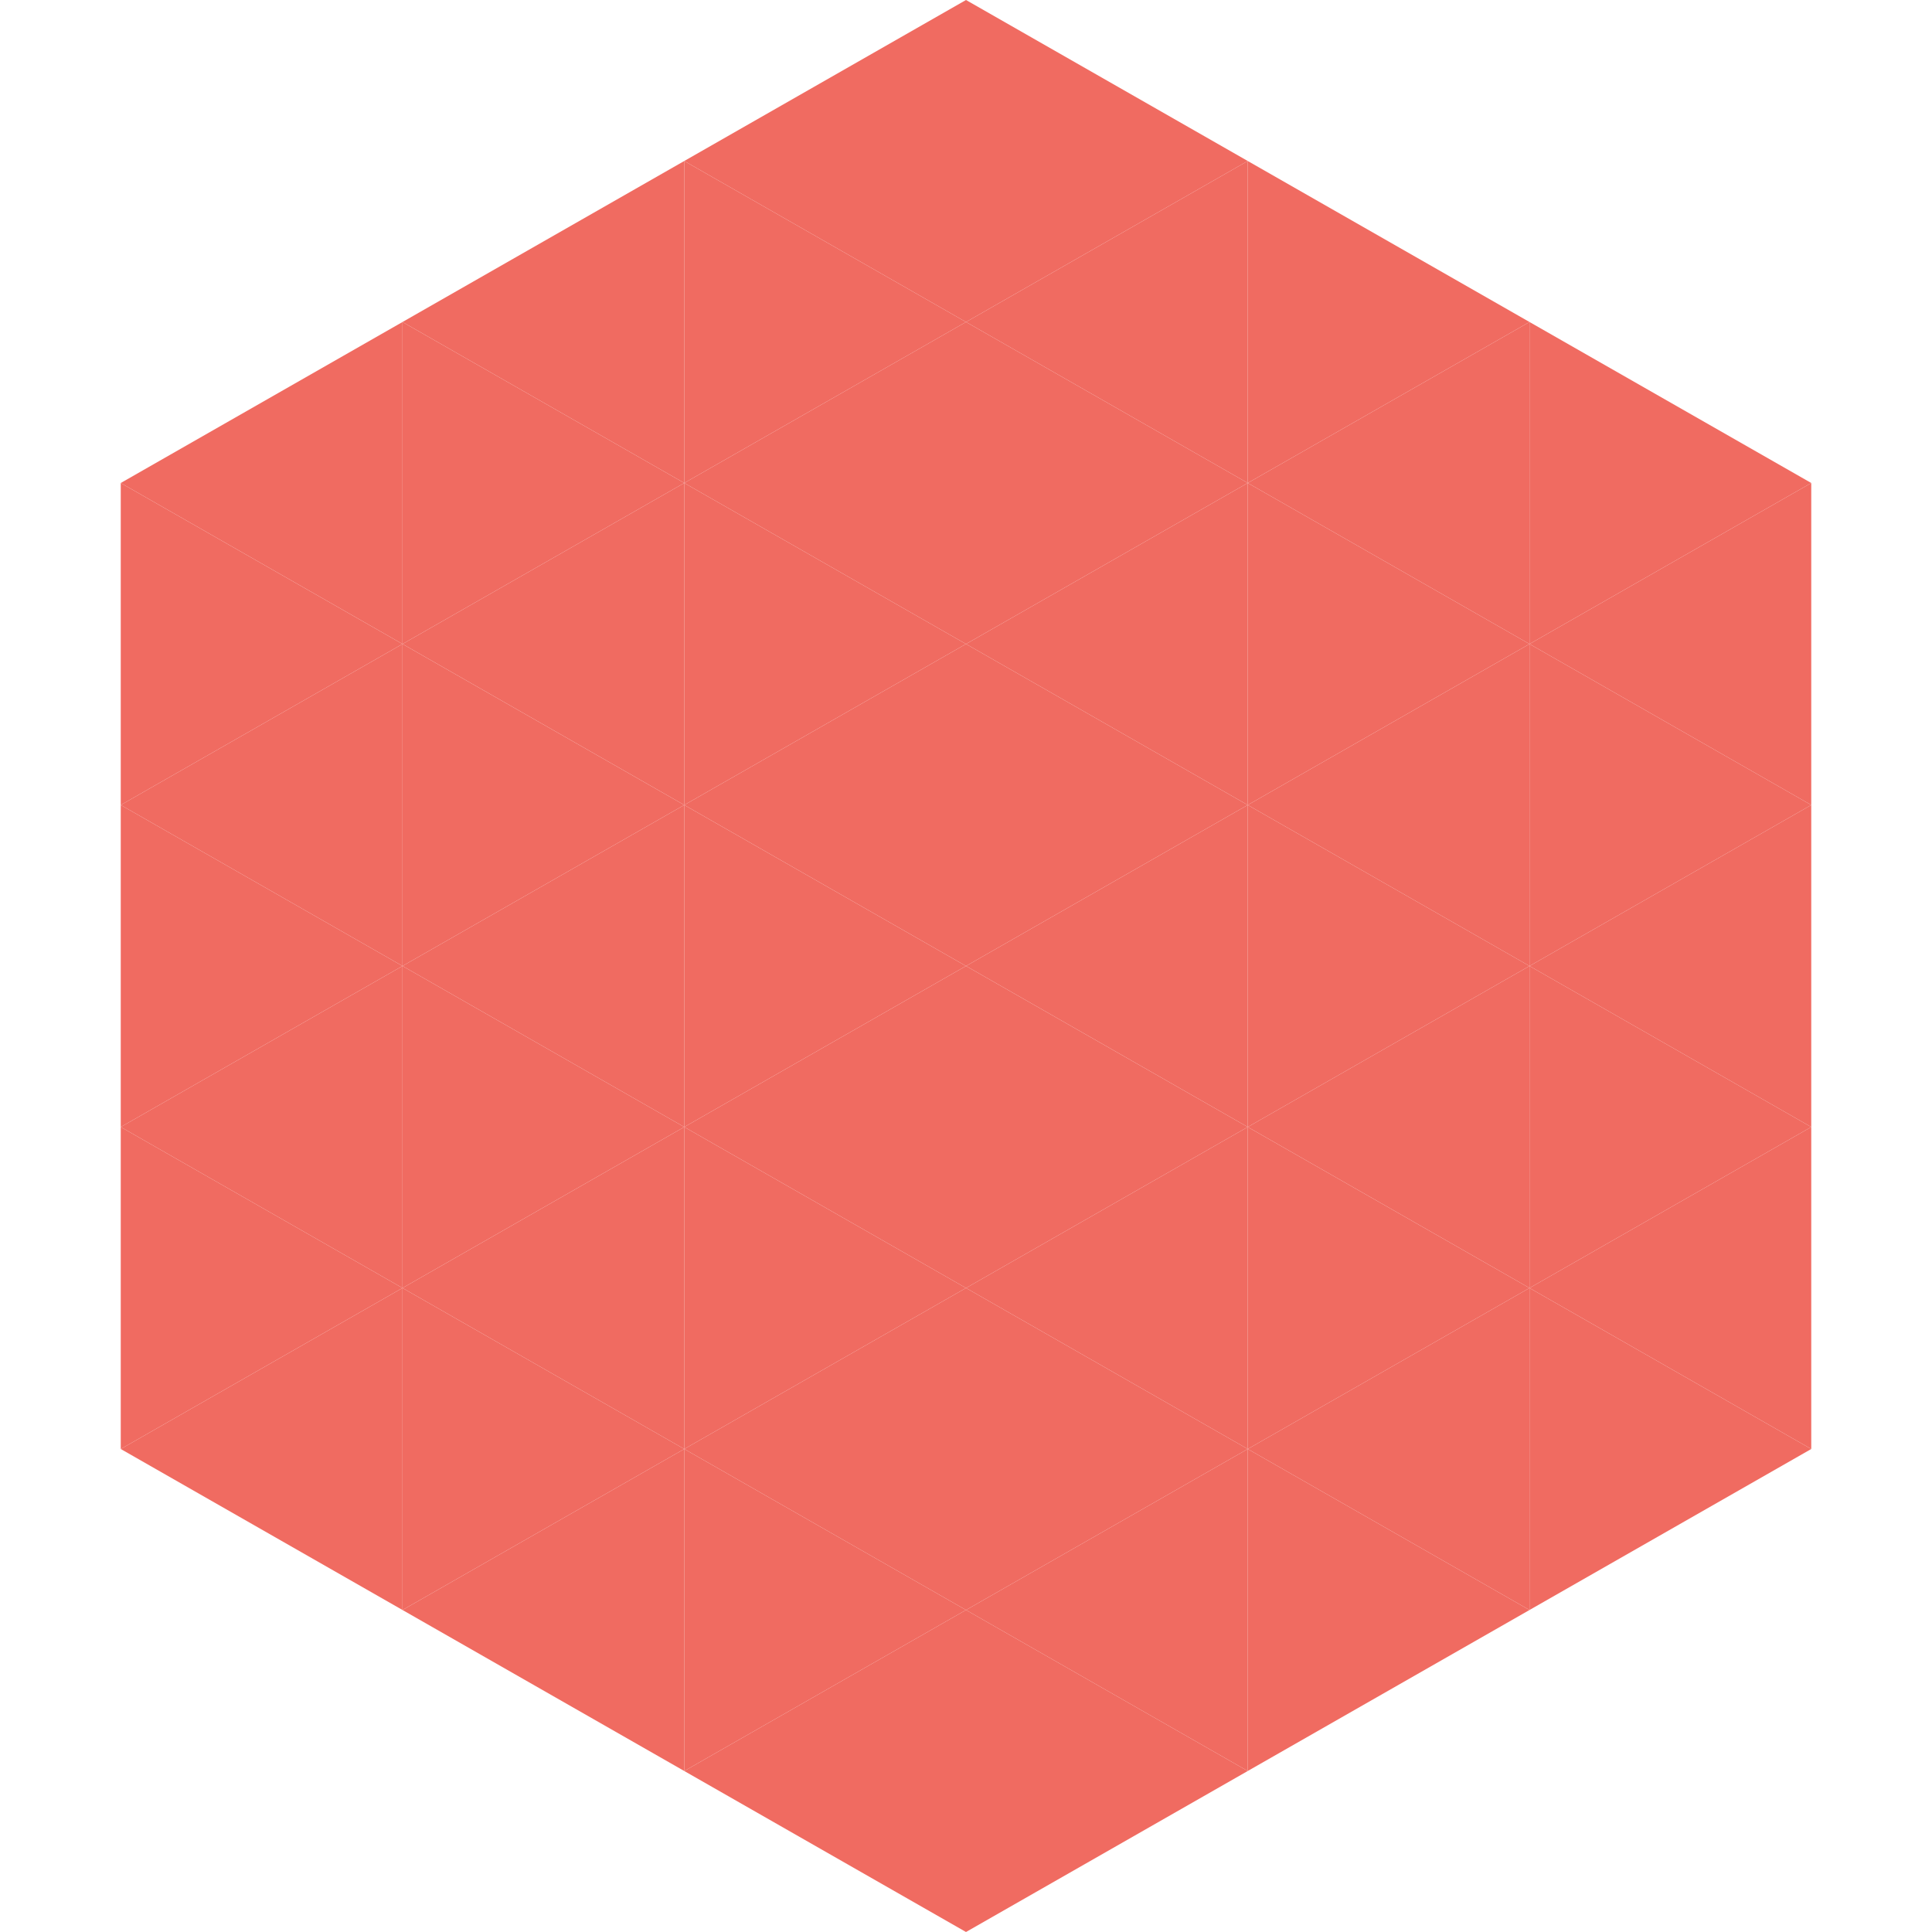 <?xml version="1.0"?>
<!-- Generated by SVGo -->
<svg width="240" height="240"
     xmlns="http://www.w3.org/2000/svg"
     xmlns:xlink="http://www.w3.org/1999/xlink">
<polygon points="50,40 15,60 50,80" style="fill:rgb(240,107,97)" />
<polygon points="190,40 225,60 190,80" style="fill:rgb(240,107,97)" />
<polygon points="15,60 50,80 15,100" style="fill:rgb(240,107,97)" />
<polygon points="225,60 190,80 225,100" style="fill:rgb(240,107,97)" />
<polygon points="50,80 15,100 50,120" style="fill:rgb(240,107,97)" />
<polygon points="190,80 225,100 190,120" style="fill:rgb(240,107,97)" />
<polygon points="15,100 50,120 15,140" style="fill:rgb(240,107,97)" />
<polygon points="225,100 190,120 225,140" style="fill:rgb(240,107,97)" />
<polygon points="50,120 15,140 50,160" style="fill:rgb(240,107,97)" />
<polygon points="190,120 225,140 190,160" style="fill:rgb(240,107,97)" />
<polygon points="15,140 50,160 15,180" style="fill:rgb(240,107,97)" />
<polygon points="225,140 190,160 225,180" style="fill:rgb(240,107,97)" />
<polygon points="50,160 15,180 50,200" style="fill:rgb(240,107,97)" />
<polygon points="190,160 225,180 190,200" style="fill:rgb(240,107,97)" />
<polygon points="15,180 50,200 15,220" style="fill:rgb(255,255,255); fill-opacity:0" />
<polygon points="225,180 190,200 225,220" style="fill:rgb(255,255,255); fill-opacity:0" />
<polygon points="50,0 85,20 50,40" style="fill:rgb(255,255,255); fill-opacity:0" />
<polygon points="190,0 155,20 190,40" style="fill:rgb(255,255,255); fill-opacity:0" />
<polygon points="85,20 50,40 85,60" style="fill:rgb(240,107,97)" />
<polygon points="155,20 190,40 155,60" style="fill:rgb(240,107,97)" />
<polygon points="50,40 85,60 50,80" style="fill:rgb(240,107,97)" />
<polygon points="190,40 155,60 190,80" style="fill:rgb(240,107,97)" />
<polygon points="85,60 50,80 85,100" style="fill:rgb(240,107,97)" />
<polygon points="155,60 190,80 155,100" style="fill:rgb(240,107,97)" />
<polygon points="50,80 85,100 50,120" style="fill:rgb(240,107,97)" />
<polygon points="190,80 155,100 190,120" style="fill:rgb(240,107,97)" />
<polygon points="85,100 50,120 85,140" style="fill:rgb(240,107,97)" />
<polygon points="155,100 190,120 155,140" style="fill:rgb(240,107,97)" />
<polygon points="50,120 85,140 50,160" style="fill:rgb(240,107,97)" />
<polygon points="190,120 155,140 190,160" style="fill:rgb(240,107,97)" />
<polygon points="85,140 50,160 85,180" style="fill:rgb(240,107,97)" />
<polygon points="155,140 190,160 155,180" style="fill:rgb(240,107,97)" />
<polygon points="50,160 85,180 50,200" style="fill:rgb(240,107,97)" />
<polygon points="190,160 155,180 190,200" style="fill:rgb(240,107,97)" />
<polygon points="85,180 50,200 85,220" style="fill:rgb(240,107,97)" />
<polygon points="155,180 190,200 155,220" style="fill:rgb(240,107,97)" />
<polygon points="120,0 85,20 120,40" style="fill:rgb(240,107,97)" />
<polygon points="120,0 155,20 120,40" style="fill:rgb(240,107,97)" />
<polygon points="85,20 120,40 85,60" style="fill:rgb(240,107,97)" />
<polygon points="155,20 120,40 155,60" style="fill:rgb(240,107,97)" />
<polygon points="120,40 85,60 120,80" style="fill:rgb(240,107,97)" />
<polygon points="120,40 155,60 120,80" style="fill:rgb(240,107,97)" />
<polygon points="85,60 120,80 85,100" style="fill:rgb(240,107,97)" />
<polygon points="155,60 120,80 155,100" style="fill:rgb(240,107,97)" />
<polygon points="120,80 85,100 120,120" style="fill:rgb(240,107,97)" />
<polygon points="120,80 155,100 120,120" style="fill:rgb(240,107,97)" />
<polygon points="85,100 120,120 85,140" style="fill:rgb(240,107,97)" />
<polygon points="155,100 120,120 155,140" style="fill:rgb(240,107,97)" />
<polygon points="120,120 85,140 120,160" style="fill:rgb(240,107,97)" />
<polygon points="120,120 155,140 120,160" style="fill:rgb(240,107,97)" />
<polygon points="85,140 120,160 85,180" style="fill:rgb(240,107,97)" />
<polygon points="155,140 120,160 155,180" style="fill:rgb(240,107,97)" />
<polygon points="120,160 85,180 120,200" style="fill:rgb(240,107,97)" />
<polygon points="120,160 155,180 120,200" style="fill:rgb(240,107,97)" />
<polygon points="85,180 120,200 85,220" style="fill:rgb(240,107,97)" />
<polygon points="155,180 120,200 155,220" style="fill:rgb(240,107,97)" />
<polygon points="120,200 85,220 120,240" style="fill:rgb(240,107,97)" />
<polygon points="120,200 155,220 120,240" style="fill:rgb(240,107,97)" />
<polygon points="85,220 120,240 85,260" style="fill:rgb(255,255,255); fill-opacity:0" />
<polygon points="155,220 120,240 155,260" style="fill:rgb(255,255,255); fill-opacity:0" />
</svg>
